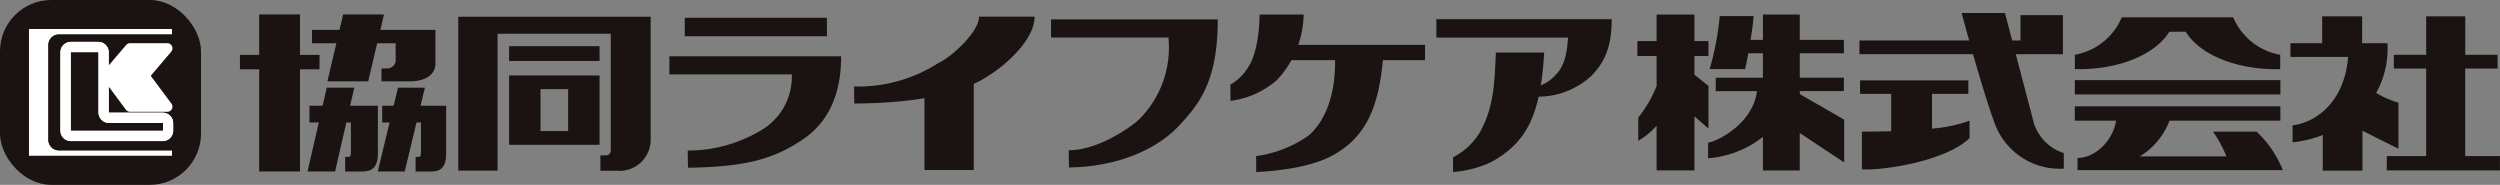 <svg xmlns="http://www.w3.org/2000/svg" xmlns:xlink="http://www.w3.org/1999/xlink" width="273" height="20.185" viewBox="0 0 273 20.185"><rect x="0" y="0" width="273" height="20.185" fill="#808080" stroke="none"/><defs><clipPath id="a"><rect width="273" height="20.185" fill="none"/></clipPath></defs><g transform="translate(0 0)"><path d="M72.214,9.811V8.239H70.08V3.82H65.624V8.239h-2.1V9.811h2.1V20.969H70.08V9.811Z" transform="translate(-37.323 -2.244)" fill="#1a1311"/><g transform="translate(0 0)"><g clip-path="url(#a)"><path d="M84.278,11.122h4.456l.98-4.156H91.73V8.974a.954.954,0,0,1-.946.743h-.6v1.409H93.3c1.6,0,2.776-.678,2.776-1.953V5.505H90.059l.4-1.685H86l-.4,1.685H82.593V6.966h2.665Z" transform="translate(-48.526 -2.244)" fill="#1a1311"/><path d="M89.1,25.867h0v-.686h-3.03l.453-1.972H83.517l-.452,1.972H81.628v1.831h1.018l-1.228,5.35h3.009l1.227-5.35h.5v3.143c0,.357.007.62-.291.62h-.335v1.591H87.3c1.145,0,1.8-.412,1.8-2.009Z" transform="translate(-47.835 -13.636)" fill="#1a1311"/><path d="M107.493,25.181h-2.8l.475-1.972h-2.94l-.476,1.972h-1.246v1.831h.805l-1.289,5.35h2.941l1.288-5.35h.485v3.143c0,.357.007.62-.272.62h-.313v1.591h1.656c1.069,0,1.681-.412,1.681-2.009v-4.49h0Z" transform="translate(-58.769 -13.636)" fill="#1a1311"/><path d="M121.413,4.428h-.087v16.8h4.293V6.287h12.358V18.872c0,.508-.162.7-.607.7h-.526v1.674h1.8a3.4,3.4,0,0,0,3.691-3.42V4.428H121.413Z" transform="translate(-71.282 -2.601)" fill="#1a1311"/><rect width="9.877" height="1.613" transform="translate(55.595 5.045)" fill="#1a1311"/><path d="M134.785,27.544h9.877V19.973h-9.877Zm3.431-6.072h3.015v4.573h-3.015Z" transform="translate(-79.19 -11.735)" fill="#1a1311"/><path d="M462.23,12.208h4.818V10.742H462.23V8.077h4.818V6.612H462.23V3.847h-4.022V6.612H456.86c.148-.938.275-1.89.329-2.6h-3.7a31.058,31.058,0,0,1-1.1,5.8h3.864c.087-.321.219-.964.358-1.732h1.595v2.665h-5.151v1.466h4.5c-.431,3.567-4.355,5.5-5.336,5.629v1.7a10.973,10.973,0,0,0,5.984-2.335v3.667h4.022V16.783L467.081,20V15.327l-4.851-2.794Z" transform="translate(-265.695 -2.26)" fill="#1a1311"/><path d="M441.252,16.305V11.641l-1.532-1.225V8.378h1.532V6.745H439.72v-2.9h-4.13v2.9h-2.1V8.378h2.1v3.276a13.455,13.455,0,0,1-2,3.439v2.544a8.382,8.382,0,0,0,2-1.656v4.887h4.13V14.961Z" transform="translate(-254.688 -2.26)" fill="#1a1311"/><path d="M500.3,22.756h3.965V21.291H492.441v1.465h3.4v4.081c-1.363.038-2.527.04-3.2.05v4.1c1.8.2,9.06-.766,11.757-3.4v-1.9a16.057,16.057,0,0,1-4.1.869Z" transform="translate(-289.323 -12.509)" fill="#1a1311"/><path d="M511.269,15.235,509.352,7.94H514.5V3.677h-4.63V6.442h-.911l-.787-3h-4.731s.33,1.244.822,3h-11.98v1.5h12.4c.722,2.519,1.631,5.556,2.383,7.595a7.56,7.56,0,0,0,7.528,4.9v-1.7a5.013,5.013,0,0,1-3.33-3.5" transform="translate(-289.23 -2.023)" fill="#1a1311"/><path d="M559.61,6.168h1.8c1.467,2.43,5.451,4.2,10.317,4.086V8.687A6.871,6.871,0,0,1,566.594,4.6h-12.17A6.872,6.872,0,0,1,549.3,8.687v1.566c4.864.111,8.849-1.655,10.314-4.086" transform="translate(-322.727 -2.704)" fill="#1a1311"/><rect width="22.45" height="1.565" transform="translate(226.568 8.749)" fill="#1a1311"/><path d="M569.143,30.921h-4.761a12.45,12.45,0,0,1,1.465,2.7h-9.46a7.821,7.821,0,0,0,3.25-3.9h12.106V28.156h-22.45v1.565h4.51c-.384,2.363-2.458,4.1-4.212,4.063v1.333h22.417a11.688,11.688,0,0,0-2.866-4.2" transform="translate(-322.725 -16.542)" fill="#1a1311"/><path d="M640.464,19.588v-9.56H644v-1.5h-3.532v-4.2H636.2v4.2h-3.53v1.5h3.53v9.56h-4.3v1.566h12.357V19.588Z" transform="translate(-371.262 -2.545)" fill="#1a1311"/><path d="M618.175,18.788v-5.03a10.3,10.3,0,0,1-2.426-1.063,9.952,9.952,0,0,0,1.226-5.431h-2.764V4.332h-4.363V7.263h-3.466v1.5h6.3c-.471,5.673-4.362,7.329-6.067,7.461v1.866a12.922,12.922,0,0,0,3.3-.807v3.9h4.33V16.823Z" transform="translate(-356.267 -2.545)" fill="#1a1311"/><path d="M296.453,5.128h-18.2V7.11h12.819a11.065,11.065,0,0,1-3.25,8.983c-.705.672-4.314,3.327-7.638,3.327,0,.637.028,1.629.028,1.877,5.471-.068,9.683-2.076,11.983-4.526s4.262-4.936,4.262-11.643" transform="translate(-163.478 -3.013)" fill="#1a1311"/><path d="M245.815,4.41h-6.071c0,1.654-2.955,4.393-4.447,5.071a16.246,16.246,0,0,1-9.2,2.554c0,.36.033,1.722.033,1.862,6.473-.039,10.735-.963,13.456-2.342s6.231-4.517,6.231-7.145" transform="translate(-132.837 -2.591)" fill="#1a1311"/><path d="M195.973,14.893H177.22v1.982h13.365a6.762,6.762,0,0,1-3.421,6.143,15.453,15.453,0,0,1-7.942,2.169c0,.638.03,1.629.03,1.877,5.632-.068,8.751-.8,11.531-2.452,1.566-.928,5.191-3.011,5.191-9.718" transform="translate(-104.122 -8.75)" fill="#1a1311"/><rect width="15.525" height="2.014" transform="translate(74.775 1.943)" fill="#1a1311"/><path d="M380.273,5.077V7.091h14.372c-.111,2-.517,3.256-1.336,4.053a4.407,4.407,0,0,1-2.2,1.353c0,.325.014.909.014,1.036a8.545,8.545,0,0,0,6.117-2.31c1.175-1.251,2.177-2.721,2.177-6.145Z" transform="translate(-223.421 -2.983)" fill="#1a1311"/><path d="M250.129,16.746l-5.385,2.44v9.22h5.385Z" transform="translate(-143.794 -9.839)" fill="#1a1311"/><path d="M346.444,14.768h-5.272c.179,5.416-1.838,7.787-2.85,8.687a13.034,13.034,0,0,1-5.757,2.267c0,.434,0,1.569,0,1.738,2.44-.116,5.9-.527,8.209-1.742,3.952-2.077,5.238-5.635,5.671-10.949" transform="translate(-195.391 -8.676)" fill="#1a1311"/><path d="M394.643,13.915h-5.284c-.146,3.791-.307,6.053-1.693,8.622a7.4,7.4,0,0,1-2.981,2.816v1.606a12.059,12.059,0,0,0,4-1.007c4.251-2.214,5.566-5.567,5.955-12.036" transform="translate(-226.013 -8.175)" fill="#1a1311"/><path d="M333.734,3.84h-4.812c0,1.654-.323,4.376-1.18,5.638A5.4,5.4,0,0,1,325.73,11.5c0,.36.013,1.628.013,1.768A9.491,9.491,0,0,0,330.807,11a10.639,10.639,0,0,0,2.927-7.158" transform="translate(-191.375 -2.256)" fill="#1a1311"/><rect width="16.042" height="1.665" transform="translate(139.571 4.901)" fill="#1a1311"/><rect width="21.951" height="20.185" rx="5.602" transform="translate(0)" fill="#1a1311"/><path d="M22.474,8.032a.579.579,0,0,0,.577-.577V6.883a.579.579,0,0,0-.577-.578H6.864a.579.579,0,0,0-.577.578V20.71a.579.579,0,0,0,.577.578h15.61a.579.579,0,0,0,.577-.578v-.572a.579.579,0,0,0-.577-.577H10.117a.579.579,0,0,1-.577-.578V8.61a.579.579,0,0,1,.577-.577Z" transform="translate(-3.694 -3.704)" fill="#fff"/><path d="M22.474,8.032a.579.579,0,0,0,.577-.577V6.883a.579.579,0,0,0-.577-.578H6.864a.579.579,0,0,0-.577.578V20.71a.579.579,0,0,0,.577.578h15.61a.579.579,0,0,0,.577-.578v-.572a.579.579,0,0,0-.577-.577H10.117a.579.579,0,0,1-.577-.578V8.61a.579.579,0,0,1,.577-.577Z" transform="translate(-3.694 -3.704)" fill="#fff"/><path d="M6.864,5.745h15.61a1.139,1.139,0,0,1,1.137,1.138v.572a1.139,1.139,0,0,1-1.137,1.137H10.117a.019.019,0,0,0-.017.017V18.983a.019.019,0,0,0,.017.018H22.474a1.139,1.139,0,0,1,1.137,1.137v.572a1.139,1.139,0,0,1-1.137,1.138H6.864A1.139,1.139,0,0,1,5.727,20.71V6.883A1.139,1.139,0,0,1,6.864,5.745Zm15.61,1.727a.019.019,0,0,0,.017-.017V6.883a.019.019,0,0,0-.017-.018H6.864a.019.019,0,0,0-.017.018V20.71a.019.019,0,0,0,.017.018h15.61a.019.019,0,0,0,.017-.018v-.572a.019.019,0,0,0-.017-.017H10.117A1.139,1.139,0,0,1,8.98,18.983V8.61a1.139,1.139,0,0,1,1.137-1.137Z" transform="translate(-3.694 -3.704)" fill="#1a1311"/><path d="M6.864,5.745h15.61a1.139,1.139,0,0,1,1.137,1.138v.572a1.139,1.139,0,0,1-1.137,1.137H10.117a.019.019,0,0,0-.017.017V18.983a.019.019,0,0,0,.017.018H22.474a1.139,1.139,0,0,1,1.137,1.137v.572a1.139,1.139,0,0,1-1.137,1.138H6.864A1.139,1.139,0,0,1,5.727,20.71V6.883A1.139,1.139,0,0,1,6.864,5.745Zm15.61,1.727a.019.019,0,0,0,.017-.017V6.883a.019.019,0,0,0-.017-.018H6.864a.019.019,0,0,0-.017.018V20.71a.019.019,0,0,0,.017.018h15.61a.019.019,0,0,0,.017-.018v-.572a.019.019,0,0,0-.017-.017H10.117A1.139,1.139,0,0,1,8.98,18.983V8.61a1.139,1.139,0,0,1,1.137-1.137Z" transform="translate(-3.694 -3.704)" fill="#1a1311"/><path d="M34.9,19.17l-2.526-3.4L34.9,12.8H30.826L28.3,15.774l2.526,3.4Z" transform="translate(-16.627 -7.522)" fill="#fff"/><path d="M34.9,19.73H30.826a.56.56,0,0,1-.449-.226l-2.526-3.4a.56.56,0,0,1,.023-.7L30.4,12.44a.56.56,0,0,1,.427-.2H34.9a.56.56,0,0,1,.427.923L33.088,15.8l2.26,3.039a.56.56,0,0,1-.449.894Zm-3.791-1.12h2.677l-1.861-2.5a.56.56,0,0,1,.023-.7l1.741-2.048h-2.6L29.016,15.8Z" transform="translate(-16.627 -7.522)" fill="#fff"/><path d="M22.1,20.174a.58.58,0,0,1-.578-.577V13.024a.579.579,0,0,0-.577-.578h-3a.579.579,0,0,0-.577.578V21.58a.579.579,0,0,0,.577.577H27.977a.58.58,0,0,0,.578-.577v-.829a.58.58,0,0,0-.578-.577Z" transform="translate(-10.201 -7.312)" fill="#1a1311"/><path d="M22.1,20.174a.58.58,0,0,1-.578-.577V13.024a.579.579,0,0,0-.577-.578h-3a.579.579,0,0,0-.577.578V21.58a.579.579,0,0,0,.577.577H27.977a.58.58,0,0,0,.578-.577v-.829a.58.58,0,0,0-.578-.577Z" transform="translate(-10.201 -7.312)" fill="#1a1311"/><path d="M27.977,22.718H17.939A1.139,1.139,0,0,1,16.8,21.58V13.024a1.139,1.139,0,0,1,1.137-1.138h3a1.139,1.139,0,0,1,1.137,1.138V19.6a.02.02,0,0,0,.018.017h5.881a1.139,1.139,0,0,1,1.138,1.137v.829A1.139,1.139,0,0,1,27.977,22.718ZM17.939,13.006a.019.019,0,0,0-.017.018V21.58a.019.019,0,0,0,.017.017H27.977A.02.02,0,0,0,28,21.58v-.829a.02.02,0,0,0-.018-.017H22.1A1.139,1.139,0,0,1,20.959,19.6V13.024a.019.019,0,0,0-.017-.018Z" transform="translate(-10.201 -7.312)" fill="#fff"/><path d="M27.977,22.718H17.939A1.139,1.139,0,0,1,16.8,21.58V13.024a1.139,1.139,0,0,1,1.137-1.138h3a1.139,1.139,0,0,1,1.137,1.138V19.6a.02.02,0,0,0,.018.017h5.881a1.139,1.139,0,0,1,1.138,1.137v.829A1.139,1.139,0,0,1,27.977,22.718ZM17.939,13.006a.019.019,0,0,0-.017.018V21.58a.019.019,0,0,0,.017.017H27.977A.02.02,0,0,0,28,21.58v-.829a.02.02,0,0,0-.018-.017H22.1A1.139,1.139,0,0,1,20.959,19.6V13.024a.019.019,0,0,0-.017-.018Z" transform="translate(-10.201 -7.312)" fill="#fff"/></g></g></g></svg>